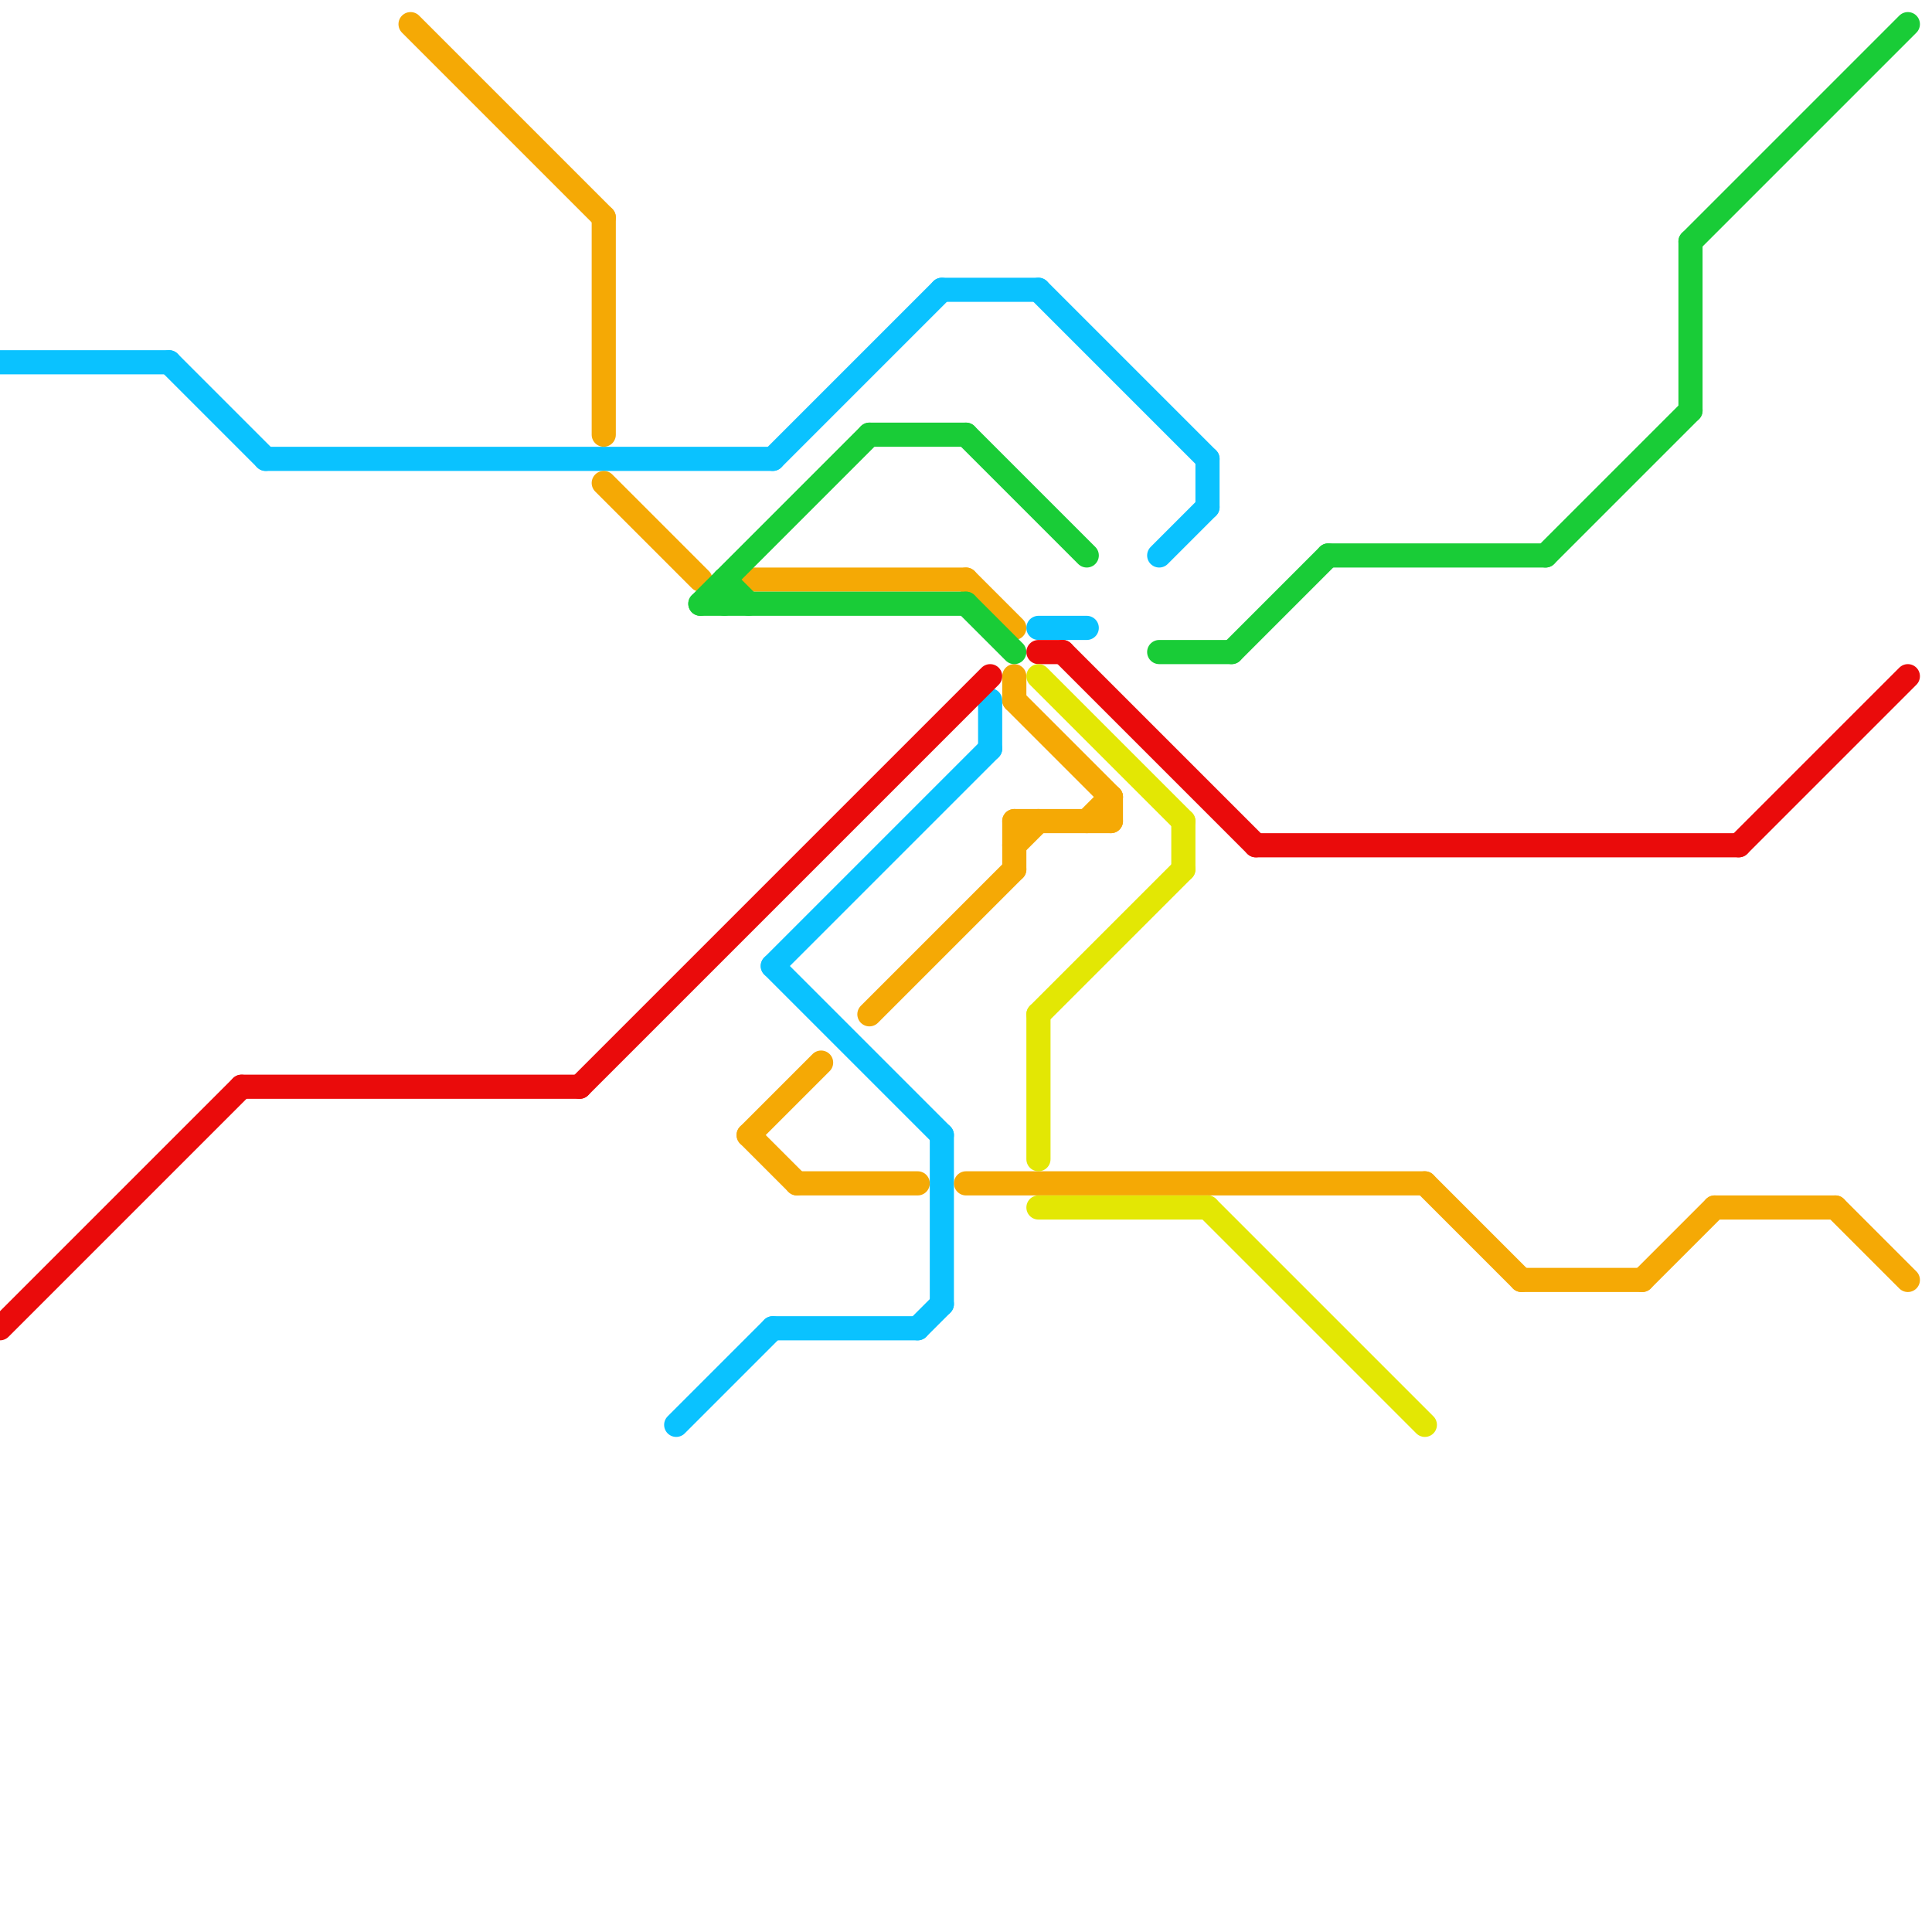 
<svg version="1.1" xmlns="http://www.w3.org/2000/svg" viewBox="0 0 80 80">
<style>text { font: 1px Helvetica; font-weight: 600; white-space: pre; dominant-baseline: central; } line { stroke-width: 1; fill: none; stroke-linecap: round; stroke-linejoin: round; } .c0 { stroke: #0ac2ff } .c1 { stroke: #ea0b0b } .c2 { stroke: #f5a905 } .c3 { stroke: #19cc37 } .c4 { stroke: #e3e704 }</style><defs><g id="wm-xf"><circle r="1.2" fill="#000"/><circle r="0.9" fill="#fff"/><circle r="0.6" fill="#000"/><circle r="0.3" fill="#fff"/></g><g id="wm"><circle r="0.6" fill="#000"/><circle r="0.3" fill="#fff"/></g></defs><line class="c0" x1="0" y1="15" x2="7" y2="15"/><line class="c0" x1="38" y1="55" x2="39" y2="54"/><line class="c0" x1="39" y1="12" x2="43" y2="12"/><line class="c0" x1="39" y1="47" x2="39" y2="54"/><line class="c0" x1="28" y1="59" x2="32" y2="55"/><line class="c0" x1="43" y1="12" x2="50" y2="19"/><line class="c0" x1="11" y1="19" x2="32" y2="19"/><line class="c0" x1="43" y1="26" x2="45" y2="26"/><line class="c0" x1="50" y1="19" x2="50" y2="21"/><line class="c0" x1="41" y1="29" x2="41" y2="31"/><line class="c0" x1="32" y1="40" x2="41" y2="31"/><line class="c0" x1="48" y1="23" x2="50" y2="21"/><line class="c0" x1="7" y1="15" x2="11" y2="19"/><line class="c0" x1="32" y1="55" x2="38" y2="55"/><line class="c0" x1="32" y1="40" x2="39" y2="47"/><line class="c0" x1="32" y1="19" x2="39" y2="12"/><line class="c1" x1="52" y1="35" x2="72" y2="35"/><line class="c1" x1="0" y1="55" x2="10" y2="45"/><line class="c1" x1="24" y1="45" x2="41" y2="28"/><line class="c1" x1="43" y1="27" x2="44" y2="27"/><line class="c1" x1="44" y1="27" x2="52" y2="35"/><line class="c1" x1="72" y1="35" x2="79" y2="28"/><line class="c1" x1="10" y1="45" x2="24" y2="45"/><line class="c2" x1="45" y1="34" x2="46" y2="33"/><line class="c2" x1="31" y1="24" x2="40" y2="24"/><line class="c2" x1="31" y1="47" x2="33" y2="49"/><line class="c2" x1="42" y1="35" x2="43" y2="34"/><line class="c2" x1="46" y1="33" x2="46" y2="34"/><line class="c2" x1="36" y1="42" x2="42" y2="36"/><line class="c2" x1="31" y1="47" x2="34" y2="44"/><line class="c2" x1="76" y1="50" x2="79" y2="53"/><line class="c2" x1="33" y1="49" x2="38" y2="49"/><line class="c2" x1="25" y1="20" x2="29" y2="24"/><line class="c2" x1="42" y1="29" x2="46" y2="33"/><line class="c2" x1="40" y1="24" x2="42" y2="26"/><line class="c2" x1="17" y1="1" x2="25" y2="9"/><line class="c2" x1="25" y1="9" x2="25" y2="18"/><line class="c2" x1="40" y1="49" x2="59" y2="49"/><line class="c2" x1="42" y1="34" x2="46" y2="34"/><line class="c2" x1="71" y1="50" x2="76" y2="50"/><line class="c2" x1="68" y1="53" x2="71" y2="50"/><line class="c2" x1="63" y1="53" x2="68" y2="53"/><line class="c2" x1="42" y1="28" x2="42" y2="29"/><line class="c2" x1="59" y1="49" x2="63" y2="53"/><line class="c2" x1="42" y1="34" x2="42" y2="36"/><line class="c3" x1="36" y1="18" x2="40" y2="18"/><line class="c3" x1="30" y1="24" x2="30" y2="25"/><line class="c3" x1="70" y1="10" x2="70" y2="17"/><line class="c3" x1="70" y1="10" x2="79" y2="1"/><line class="c3" x1="48" y1="27" x2="51" y2="27"/><line class="c3" x1="30" y1="24" x2="31" y2="25"/><line class="c3" x1="64" y1="23" x2="70" y2="17"/><line class="c3" x1="40" y1="25" x2="42" y2="27"/><line class="c3" x1="55" y1="23" x2="64" y2="23"/><line class="c3" x1="29" y1="25" x2="40" y2="25"/><line class="c3" x1="40" y1="18" x2="45" y2="23"/><line class="c3" x1="51" y1="27" x2="55" y2="23"/><line class="c3" x1="29" y1="25" x2="36" y2="18"/><line class="c4" x1="43" y1="50" x2="50" y2="50"/><line class="c4" x1="50" y1="50" x2="59" y2="59"/><line class="c4" x1="49" y1="34" x2="49" y2="36"/><line class="c4" x1="43" y1="42" x2="49" y2="36"/><line class="c4" x1="43" y1="28" x2="49" y2="34"/><line class="c4" x1="43" y1="42" x2="43" y2="48"/>
</svg>
